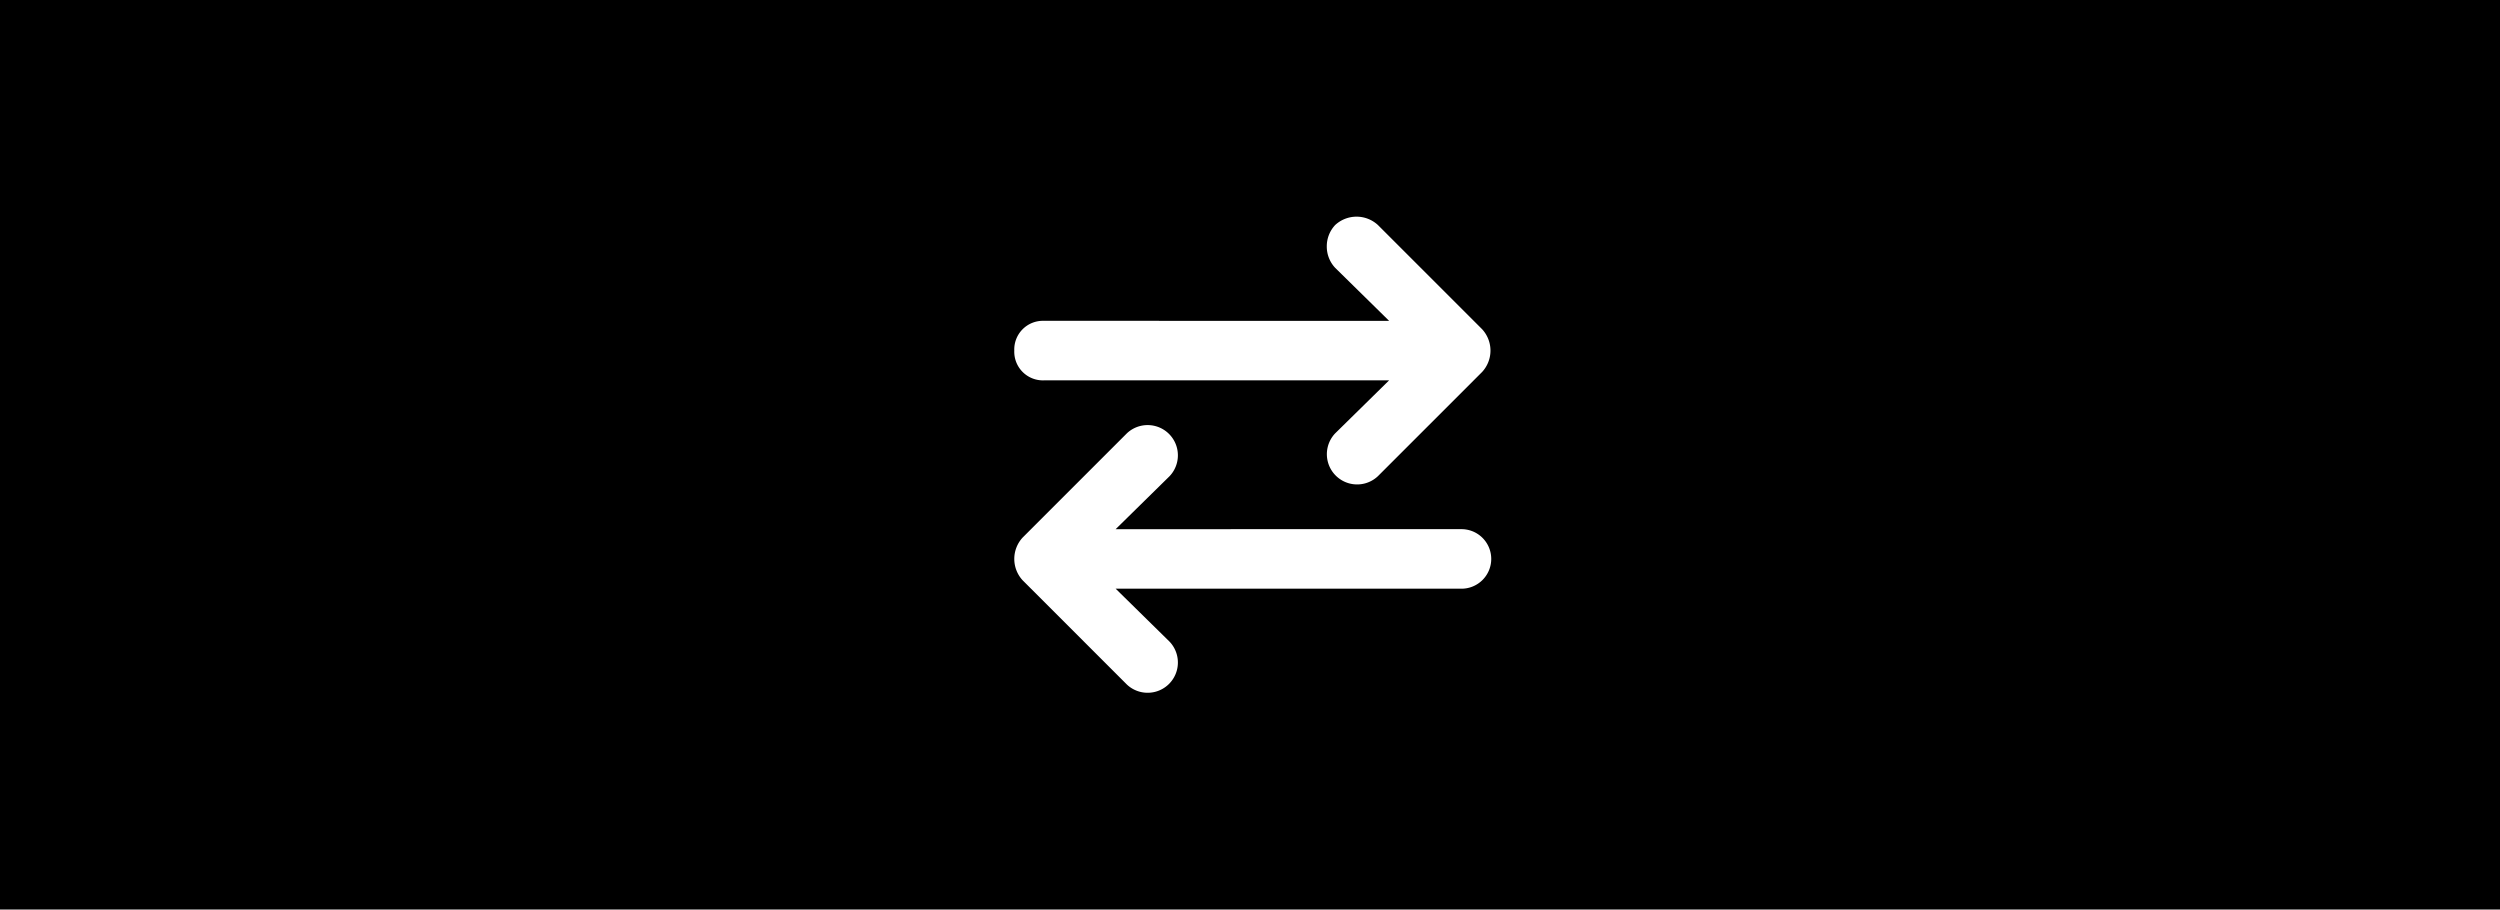 <svg xmlns="http://www.w3.org/2000/svg" width="525" height="191" viewBox="0 0 525 191">
  <g id="Group_18059" data-name="Group 18059" transform="translate(-1255 -2079)">
    <rect id="Rectangle_35971" data-name="Rectangle 35971" width="525" height="191" transform="translate(1255 2079)"/>
    <path id="Path_21733" data-name="Path 21733" d="M33.25,34.875h72.461L94.383,46.008a6.355,6.355,0,0,0,8.984,8.984l21.875-21.875a6.619,6.619,0,0,0,0-8.984L103.367,2.258a6.619,6.619,0,0,0-8.984,0A6.518,6.518,0,0,0,92.625,6.75a6.518,6.518,0,0,0,1.758,4.492l11.328,11.133H33.25A6.018,6.018,0,0,0,27,28.625a6.018,6.018,0,0,0,6.25,6.25Zm87.5,31.25H48.289L59.617,54.992a6.355,6.355,0,0,0-8.984-8.984L28.758,67.883a6.619,6.619,0,0,0,0,8.984L50.633,98.742a6.355,6.355,0,0,0,8.984-8.984L48.289,78.625H120.75a6.252,6.252,0,1,0,0-12.5Z" transform="translate(1441 2124)" fill="#fff"/>
  </g>
</svg>
